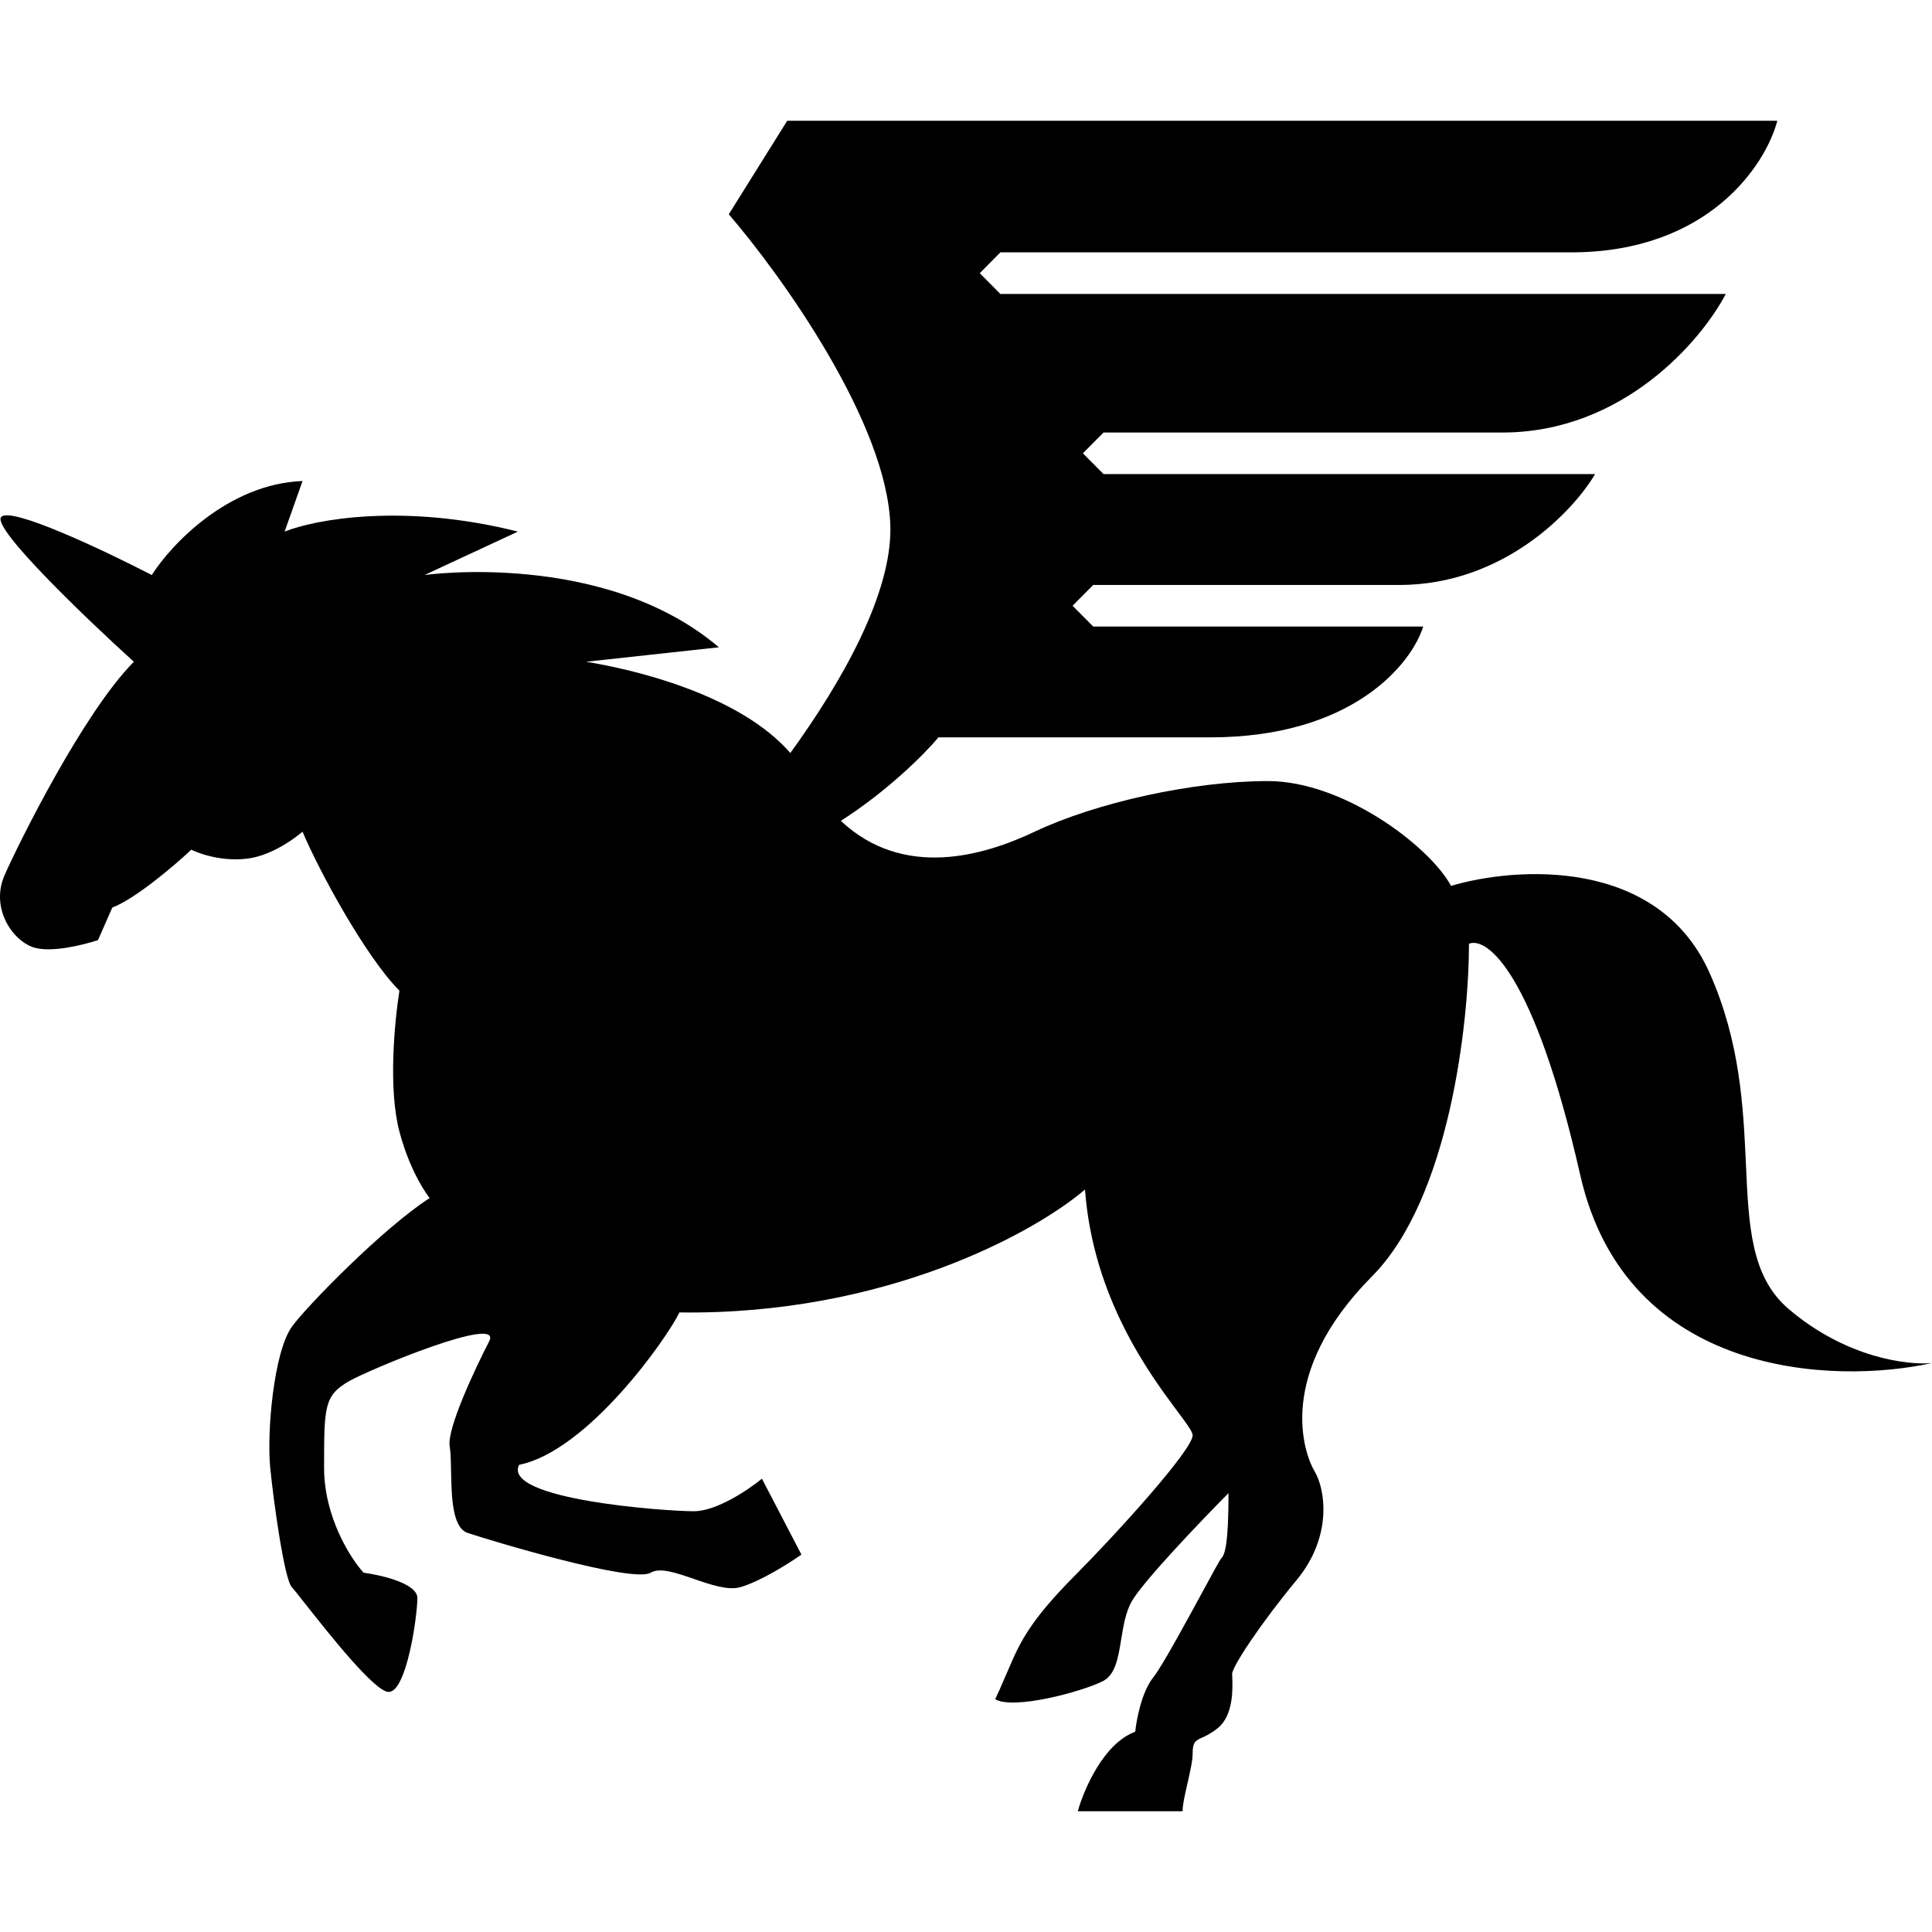 <svg id="gas_aggressive" viewBox="0 0 32 32" fill="none" xmlns="http://www.w3.org/2000/svg">
<g clip-path="url(#clip0_13077_68238)">
<path d="M13.09 12.472C13.945 11.295 14.777 9.826 14.747 8.713C14.702 7.015 12.944 4.563 12.071 3.549L13.039 2H29.438C29.248 2.727 28.299 4.18 26.021 4.18H16.569L16.228 4.525L16.569 4.869H28.584C28.185 5.634 26.887 7.164 24.883 7.164H18.278L17.936 7.508L18.278 7.852H26.42C26.059 8.464 24.905 9.689 23.174 9.689H18.107L17.765 10.033L18.107 10.377H23.573C23.383 10.989 22.411 12.213 20.043 12.213H15.544C15.296 12.508 14.692 13.106 13.927 13.596C14.967 14.57 16.299 14.173 17.138 13.775C18.149 13.296 19.754 12.937 21.002 12.937C22.251 12.937 23.677 14.014 24.034 14.673C25.104 14.354 27.458 14.194 28.314 16.11C28.826 17.256 28.875 18.347 28.918 19.284C28.964 20.307 29.002 21.147 29.622 21.678C30.573 22.492 31.604 22.616 32 22.576C30.375 22.935 26.935 22.815 26.174 19.463C25.413 16.11 24.629 15.511 24.331 15.631C24.331 16.928 24.01 19.846 22.726 21.139C21.121 22.756 21.597 24.073 21.775 24.372C21.953 24.671 22.072 25.45 21.478 26.168C20.883 26.887 20.408 27.605 20.408 27.725C20.408 27.738 20.409 27.756 20.41 27.779C20.417 27.96 20.434 28.41 20.17 28.623C20.061 28.711 19.975 28.751 19.911 28.78C19.801 28.831 19.754 28.853 19.754 29.042C19.754 29.164 19.71 29.354 19.668 29.54C19.627 29.718 19.587 29.893 19.587 30H17.852C17.951 29.641 18.28 28.874 18.803 28.683C18.823 28.483 18.91 28.024 19.1 27.785C19.249 27.597 19.63 26.894 19.91 26.38C20.077 26.072 20.207 25.831 20.23 25.809C20.289 25.749 20.348 25.57 20.348 24.731C19.893 25.19 18.934 26.192 18.743 26.527C18.644 26.703 18.607 26.931 18.571 27.149C18.522 27.453 18.475 27.74 18.268 27.845C17.911 28.024 16.782 28.324 16.484 28.144C16.504 28.104 16.579 27.94 16.722 27.605C16.901 27.186 17.079 26.827 17.792 26.108C18.506 25.39 19.754 24.013 19.754 23.773C19.754 23.713 19.654 23.579 19.5 23.373C19.041 22.756 18.104 21.498 17.971 19.702C17.158 20.401 14.677 21.786 11.253 21.738C11.055 22.157 9.737 24.033 8.598 24.262C8.313 24.836 11.015 25.031 11.491 25.031C11.871 25.031 12.402 24.671 12.62 24.492L13.274 25.749C13.076 25.889 12.597 26.192 12.264 26.288C12.059 26.347 11.769 26.247 11.491 26.151C11.203 26.052 10.929 25.957 10.777 26.049C10.48 26.228 8.102 25.51 7.746 25.39C7.488 25.303 7.479 24.781 7.471 24.361C7.468 24.199 7.465 24.053 7.448 23.953C7.401 23.666 7.865 22.676 8.102 22.217C8.34 21.758 6.117 22.684 5.784 22.875C5.368 23.115 5.368 23.294 5.368 24.312C5.368 25.126 5.804 25.809 6.022 26.049C6.319 26.088 6.913 26.228 6.913 26.468C6.913 26.767 6.735 28.024 6.438 28.024C6.207 28.024 5.438 27.048 5.05 26.557C4.939 26.416 4.859 26.315 4.833 26.288C4.714 26.168 4.535 24.911 4.476 24.312C4.417 23.713 4.535 22.396 4.833 21.977C5.071 21.642 6.364 20.323 7.117 19.844C7.117 19.844 6.806 19.463 6.616 18.744C6.426 18.026 6.537 16.908 6.616 16.409C6.045 15.834 5.269 14.393 5.011 13.775C5.011 13.775 4.575 14.161 4.1 14.221C3.587 14.286 3.168 14.074 3.168 14.074C2.891 14.334 2.241 14.888 1.86 15.032L1.623 15.571C1.385 15.651 0.838 15.786 0.553 15.691C0.196 15.571 -0.161 15.032 0.077 14.493C0.315 13.954 1.385 11.799 2.217 10.961C1.424 10.242 -0.125 8.758 0.018 8.566C0.16 8.374 1.742 9.125 2.514 9.524C2.831 9.025 3.775 8.015 5.011 7.967L4.714 8.805C5.209 8.606 6.676 8.326 8.578 8.805L7.032 9.524C7.032 9.524 10.005 9.105 11.907 10.721L9.707 10.961C10.492 11.086 12.25 11.503 13.09 12.472Z" fill="currentColor"/>
</g>
<defs>
<clipPath id="clip0_13077_68238">
<rect width="32" height="32" fill="white"/>
</clipPath>
</defs>
</svg>
